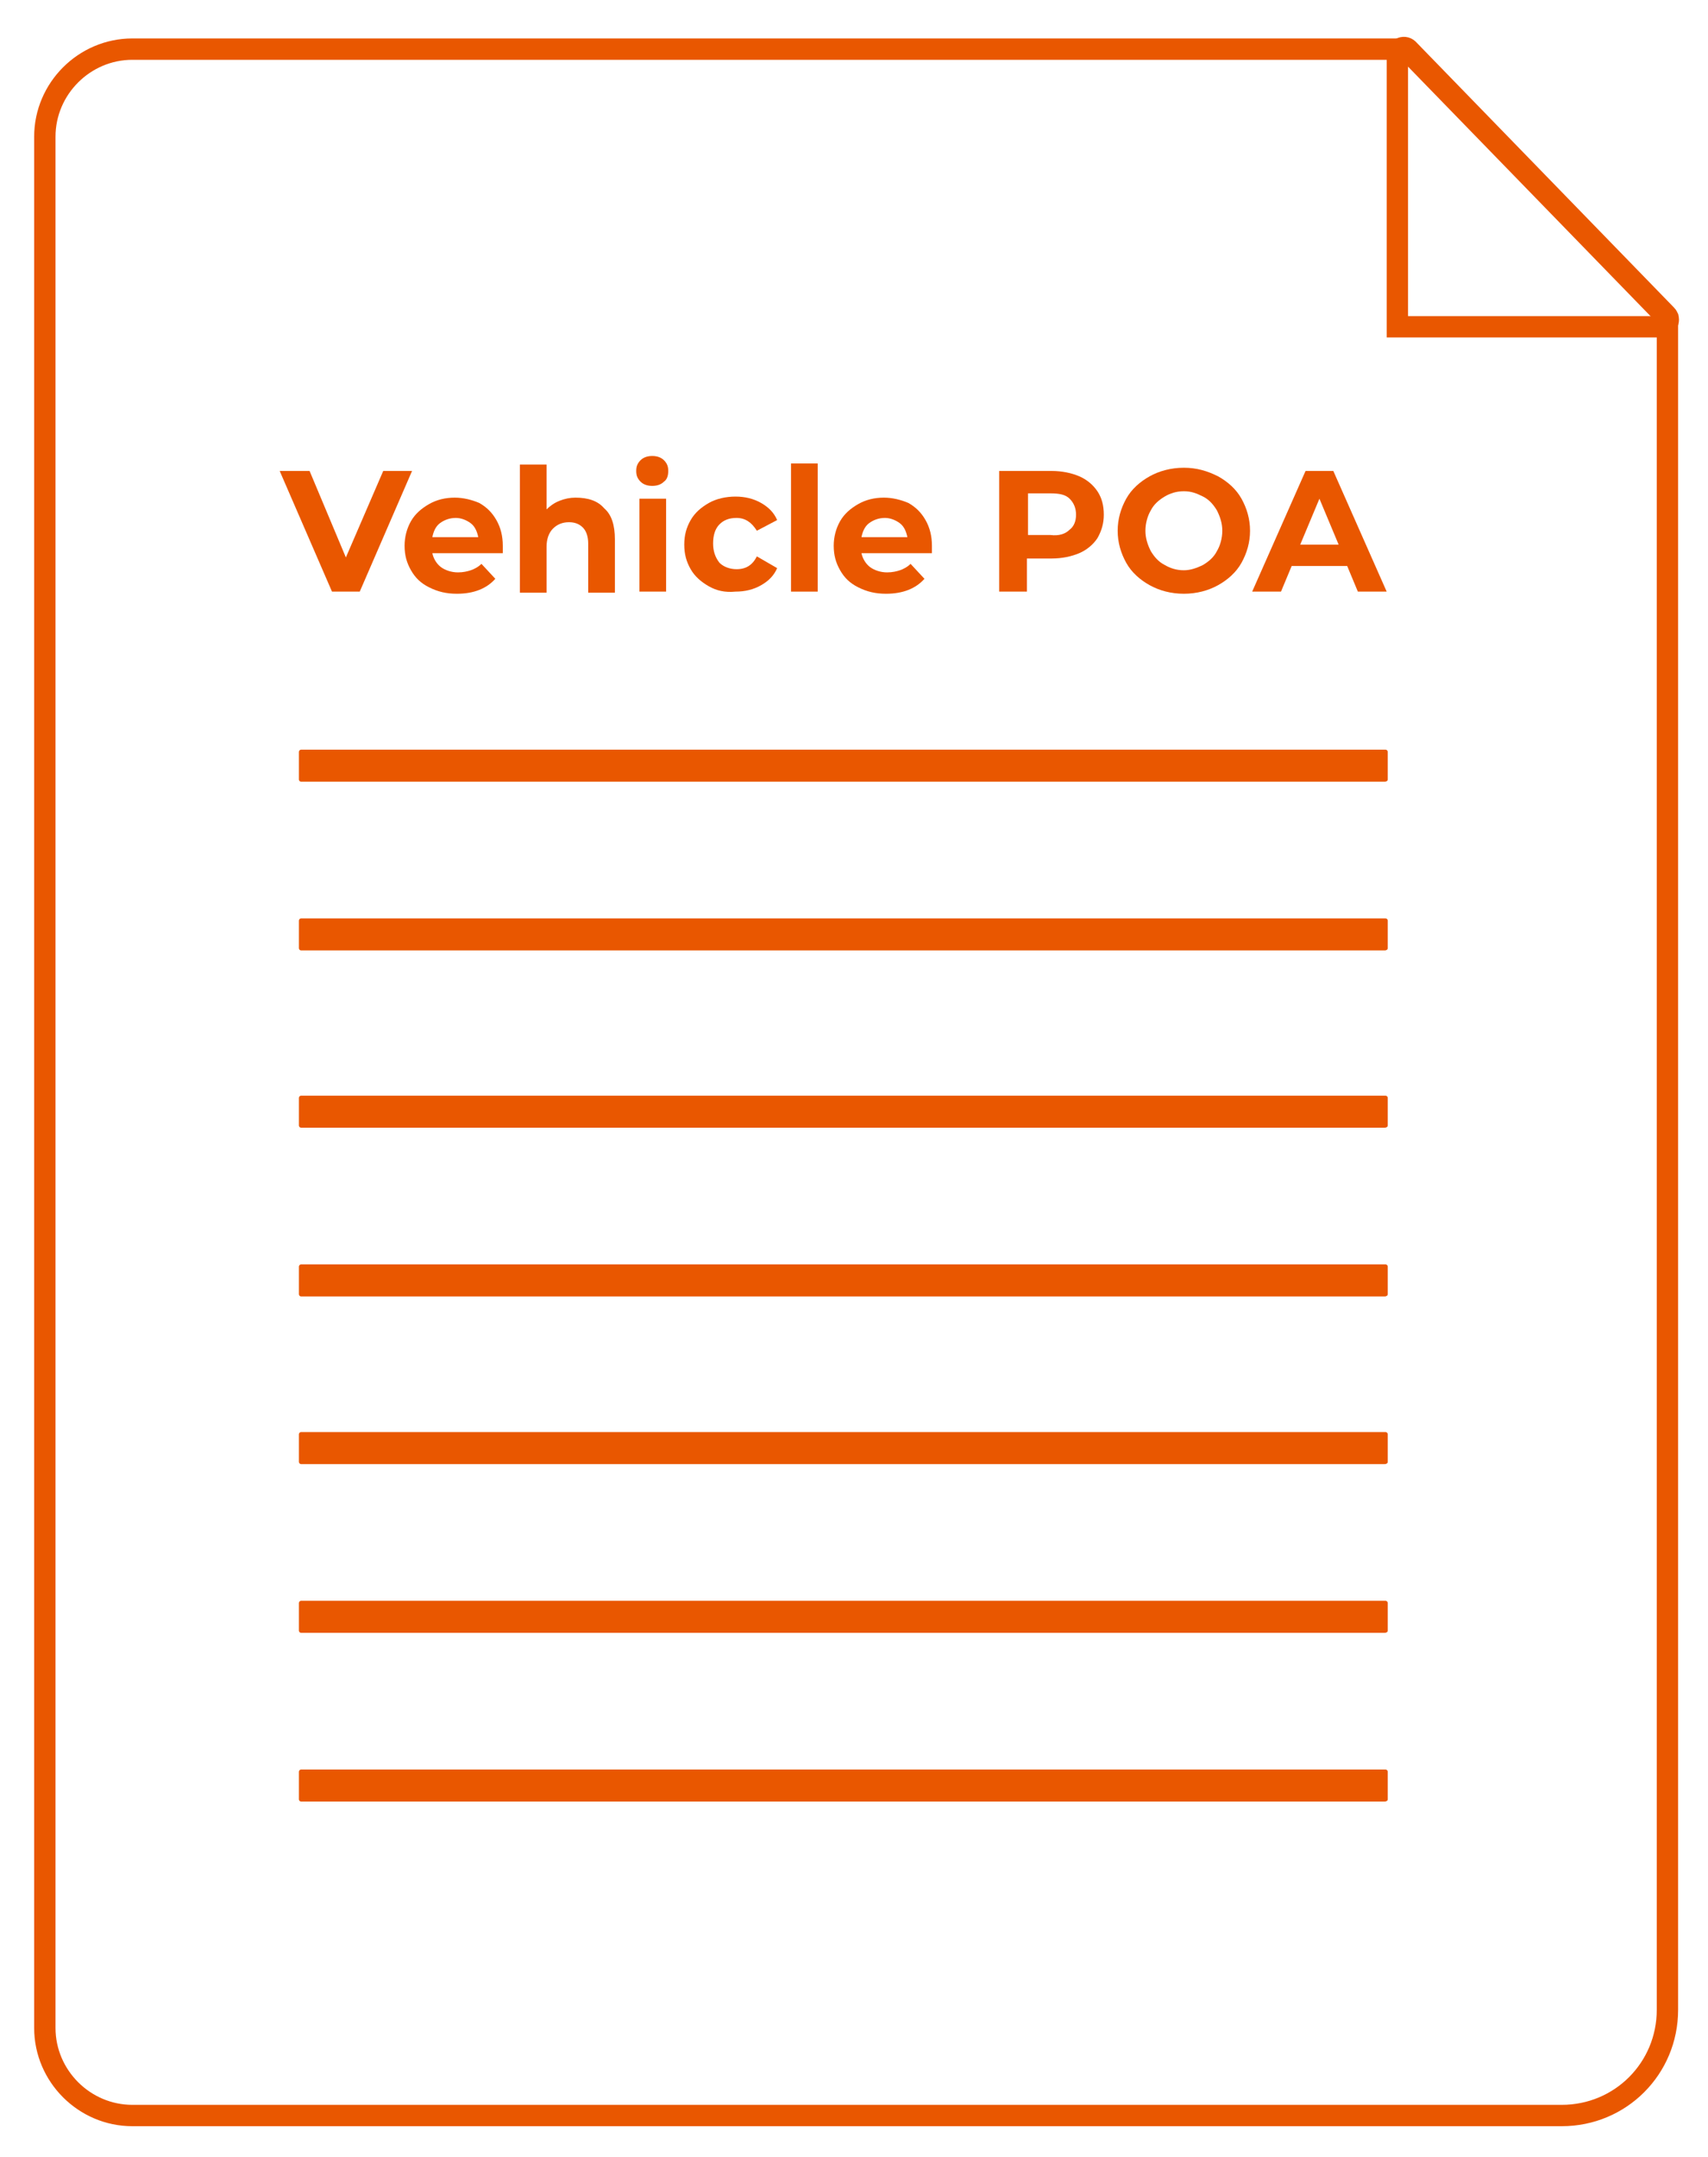<?xml version="1.0" encoding="utf-8"?>
<!-- Generator: Adobe Illustrator 27.7.0, SVG Export Plug-In . SVG Version: 6.00 Build 0)  -->
<svg version="1.1" id="Layer_1" xmlns="http://www.w3.org/2000/svg" xmlns:xlink="http://www.w3.org/1999/xlink" x="0px" y="0px"
	 viewBox="0 0 160 202" style="enable-background:new 0 0 160 202;" xml:space="preserve">
<style type="text/css">
	.st0{fill:none;stroke:#E95700;stroke-width:2;stroke-miterlimit:10;}
	.st1{fill:#E95700;}
</style>
<g>
	<path class="st0" d="M156.2,188.2c0,5.5-4.4,9.9-9.9,9.9H125H12.4c-4.5,0-8.2-3.7-8.2-8.2V12.8c0-4.5,3.7-8.2,8.2-8.2h118.7h0.6
		l24.5,25.2v0.4v118.9V188.2z"/>
	<path class="st0" d="M130.9,5.1l0,25.5h24.7c0.6,0,0.9-0.7,0.5-1.1L132,4.7C131.6,4.2,130.9,4.5,130.9,5.1z"/>
	<g>
		<path class="st1" d="M129.7,105.6H28.2c-0.1,0-0.2-0.1-0.2-0.2l0-2.6c0-0.1,0.1-0.2,0.2-0.2h101.6c0.1,0,0.2,0.1,0.2,0.2v2.6
			C130,105.5,129.9,105.6,129.7,105.6z"/>
		<path class="st1" d="M129.7,121.4H28.2c-0.1,0-0.2-0.1-0.2-0.2l0-2.6c0-0.1,0.1-0.2,0.2-0.2h101.6c0.1,0,0.2,0.1,0.2,0.2v2.6
			C130,121.3,129.9,121.4,129.7,121.4z"/>
		<path class="st1" d="M129.7,137.1H28.2c-0.1,0-0.2-0.1-0.2-0.2l0-2.6c0-0.1,0.1-0.2,0.2-0.2h101.6c0.1,0,0.2,0.1,0.2,0.2v2.6
			C130,137,129.9,137.1,129.7,137.1z"/>
		<path class="st1" d="M129.7,152.9H28.2c-0.1,0-0.2-0.1-0.2-0.2l0-2.6c0-0.1,0.1-0.2,0.2-0.2h101.6c0.1,0,0.2,0.1,0.2,0.2v2.6
			C130,152.8,129.9,152.9,129.7,152.9z"/>
		<path class="st1" d="M129.7,168.7H28.2c-0.1,0-0.2-0.1-0.2-0.2l0-2.6c0-0.1,0.1-0.2,0.2-0.2l101.6,0c0.1,0,0.2,0.1,0.2,0.2v2.6
			C130,168.6,129.9,168.7,129.7,168.7z"/>
	</g>
	<g>
		<path class="st1" d="M129.7,73.2H28.2c-0.1,0-0.2-0.1-0.2-0.2l0-2.6c0-0.1,0.1-0.2,0.2-0.2h101.6c0.1,0,0.2,0.1,0.2,0.2V73
			C130,73.1,129.9,73.2,129.7,73.2z"/>
		<path class="st1" d="M129.7,89H28.2c-0.1,0-0.2-0.1-0.2-0.2l0-2.6c0-0.1,0.1-0.2,0.2-0.2h101.6c0.1,0,0.2,0.1,0.2,0.2v2.6
			C130,88.9,129.9,89,129.7,89z"/>
	</g>
	<g>
		<path class="st1" d="M38.6,44.1l-4.9,11.3h-2.6l-4.9-11.3h2.8l3.4,8.1l3.5-8.1H38.6z"/>
		<path class="st1" d="M47.1,51.8h-6.6c0.1,0.5,0.4,1,0.8,1.3s1,0.5,1.6,0.5c0.5,0,0.9-0.1,1.2-0.2c0.3-0.1,0.7-0.3,1-0.6l1.3,1.4
			c-0.8,0.9-2,1.4-3.6,1.4c-1,0-1.8-0.2-2.6-0.6c-0.8-0.4-1.3-0.9-1.7-1.6c-0.4-0.7-0.6-1.4-0.6-2.3c0-0.8,0.2-1.6,0.6-2.3
			c0.4-0.7,1-1.2,1.7-1.6c0.7-0.4,1.5-0.6,2.4-0.6c0.8,0,1.6,0.2,2.3,0.5c0.7,0.4,1.2,0.9,1.6,1.6c0.4,0.7,0.6,1.5,0.6,2.4
			C47.1,51.1,47.1,51.3,47.1,51.8z M41.2,49c-0.4,0.3-0.6,0.8-0.7,1.3h4.3c-0.1-0.5-0.3-1-0.7-1.3c-0.4-0.3-0.9-0.5-1.4-0.5
			C42.1,48.5,41.6,48.7,41.2,49z"/>
		<path class="st1" d="M56.6,47.6c0.7,0.6,1,1.6,1,2.9v5h-2.5v-4.6c0-0.7-0.2-1.2-0.5-1.5c-0.3-0.3-0.7-0.5-1.3-0.5
			c-0.6,0-1.1,0.2-1.5,0.6c-0.4,0.4-0.6,1-0.6,1.7v4.3h-2.5v-12h2.5v4.2c0.3-0.3,0.7-0.6,1.2-0.8s1-0.3,1.5-0.3
			C55.1,46.6,56,46.9,56.6,47.6z"/>
		<path class="st1" d="M60,45.1c-0.3-0.3-0.4-0.6-0.4-1c0-0.4,0.1-0.7,0.4-1c0.3-0.3,0.7-0.4,1.1-0.4s0.8,0.1,1.1,0.4
			c0.3,0.3,0.4,0.6,0.4,1c0,0.4-0.1,0.8-0.4,1c-0.3,0.3-0.7,0.4-1.1,0.4S60.3,45.4,60,45.1z M59.9,46.7h2.5v8.7h-2.5V46.7z"/>
		<path class="st1" d="M66.4,54.9c-0.7-0.4-1.3-0.9-1.7-1.6c-0.4-0.7-0.6-1.4-0.6-2.3c0-0.9,0.2-1.6,0.6-2.3c0.4-0.7,1-1.2,1.7-1.6
			c0.7-0.4,1.6-0.6,2.5-0.6c0.9,0,1.7,0.2,2.4,0.6c0.7,0.4,1.2,0.9,1.5,1.6l-1.9,1c-0.5-0.8-1.1-1.2-1.9-1.2c-0.7,0-1.2,0.2-1.6,0.6
			c-0.4,0.4-0.6,1-0.6,1.8c0,0.7,0.2,1.3,0.6,1.8c0.4,0.4,1,0.6,1.6,0.6c0.9,0,1.5-0.4,1.9-1.2l1.9,1.1c-0.3,0.7-0.8,1.2-1.5,1.6
			c-0.7,0.4-1.5,0.6-2.4,0.6C67.9,55.5,67.1,55.3,66.4,54.9z"/>
		<path class="st1" d="M74.1,43.4h2.5v12h-2.5V43.4z"/>
		<path class="st1" d="M87.3,51.8h-6.6c0.1,0.5,0.4,1,0.8,1.3s1,0.5,1.6,0.5c0.5,0,0.9-0.1,1.2-0.2s0.7-0.3,1-0.6l1.3,1.4
			c-0.8,0.9-2,1.4-3.6,1.4c-1,0-1.8-0.2-2.6-0.6c-0.8-0.4-1.3-0.9-1.7-1.6c-0.4-0.7-0.6-1.4-0.6-2.3c0-0.8,0.2-1.6,0.6-2.3
			c0.4-0.7,1-1.2,1.7-1.6c0.7-0.4,1.5-0.6,2.4-0.6c0.8,0,1.6,0.2,2.3,0.5c0.7,0.4,1.2,0.9,1.6,1.6c0.4,0.7,0.6,1.5,0.6,2.4
			C87.3,51.1,87.3,51.3,87.3,51.8z M81.4,49c-0.4,0.3-0.6,0.8-0.7,1.3H85c-0.1-0.5-0.3-1-0.7-1.3c-0.4-0.3-0.9-0.5-1.4-0.5
			C82.3,48.5,81.8,48.7,81.4,49z"/>
		<path class="st1" d="M101.1,44.6c0.7,0.3,1.3,0.8,1.7,1.4c0.4,0.6,0.6,1.3,0.6,2.2c0,0.8-0.2,1.5-0.6,2.2c-0.4,0.6-1,1.1-1.7,1.4
			c-0.7,0.3-1.6,0.5-2.6,0.5h-2.3v3.1h-2.6V44.1h4.9C99.5,44.1,100.4,44.3,101.1,44.6z M100.2,49.6c0.4-0.3,0.6-0.8,0.6-1.4
			c0-0.6-0.2-1.1-0.6-1.5s-1-0.5-1.8-0.5h-2.1v3.9h2.1C99.2,50.2,99.8,50,100.2,49.6z"/>
		<path class="st1" d="M107.7,54.8c-0.9-0.5-1.7-1.2-2.2-2.1c-0.5-0.9-0.8-1.9-0.8-3c0-1.1,0.3-2.1,0.8-3c0.5-0.9,1.3-1.6,2.2-2.1
			s2-0.8,3.2-0.8c1.2,0,2.2,0.3,3.2,0.8c0.9,0.5,1.7,1.2,2.2,2.1c0.5,0.9,0.8,1.9,0.8,3c0,1.1-0.3,2.1-0.8,3
			c-0.5,0.9-1.3,1.6-2.2,2.1c-0.9,0.5-2,0.8-3.2,0.8C109.7,55.6,108.6,55.3,107.7,54.8z M112.7,52.9c0.5-0.3,1-0.7,1.3-1.3
			c0.3-0.5,0.5-1.2,0.5-1.9c0-0.7-0.2-1.3-0.5-1.9c-0.3-0.5-0.7-1-1.3-1.3s-1.1-0.5-1.8-0.5c-0.7,0-1.3,0.2-1.8,0.5s-1,0.7-1.3,1.3
			c-0.3,0.5-0.5,1.2-0.5,1.9c0,0.7,0.2,1.3,0.5,1.9c0.3,0.5,0.7,1,1.3,1.3c0.5,0.3,1.1,0.5,1.8,0.5
			C111.5,53.4,112.1,53.2,112.7,52.9z"/>
		<path class="st1" d="M126.2,53H121l-1,2.4h-2.7l5-11.3h2.6l5,11.3h-2.7L126.2,53z M125.4,51l-1.8-4.3l-1.8,4.3H125.4z"/>
	</g>
</g>
</svg>
